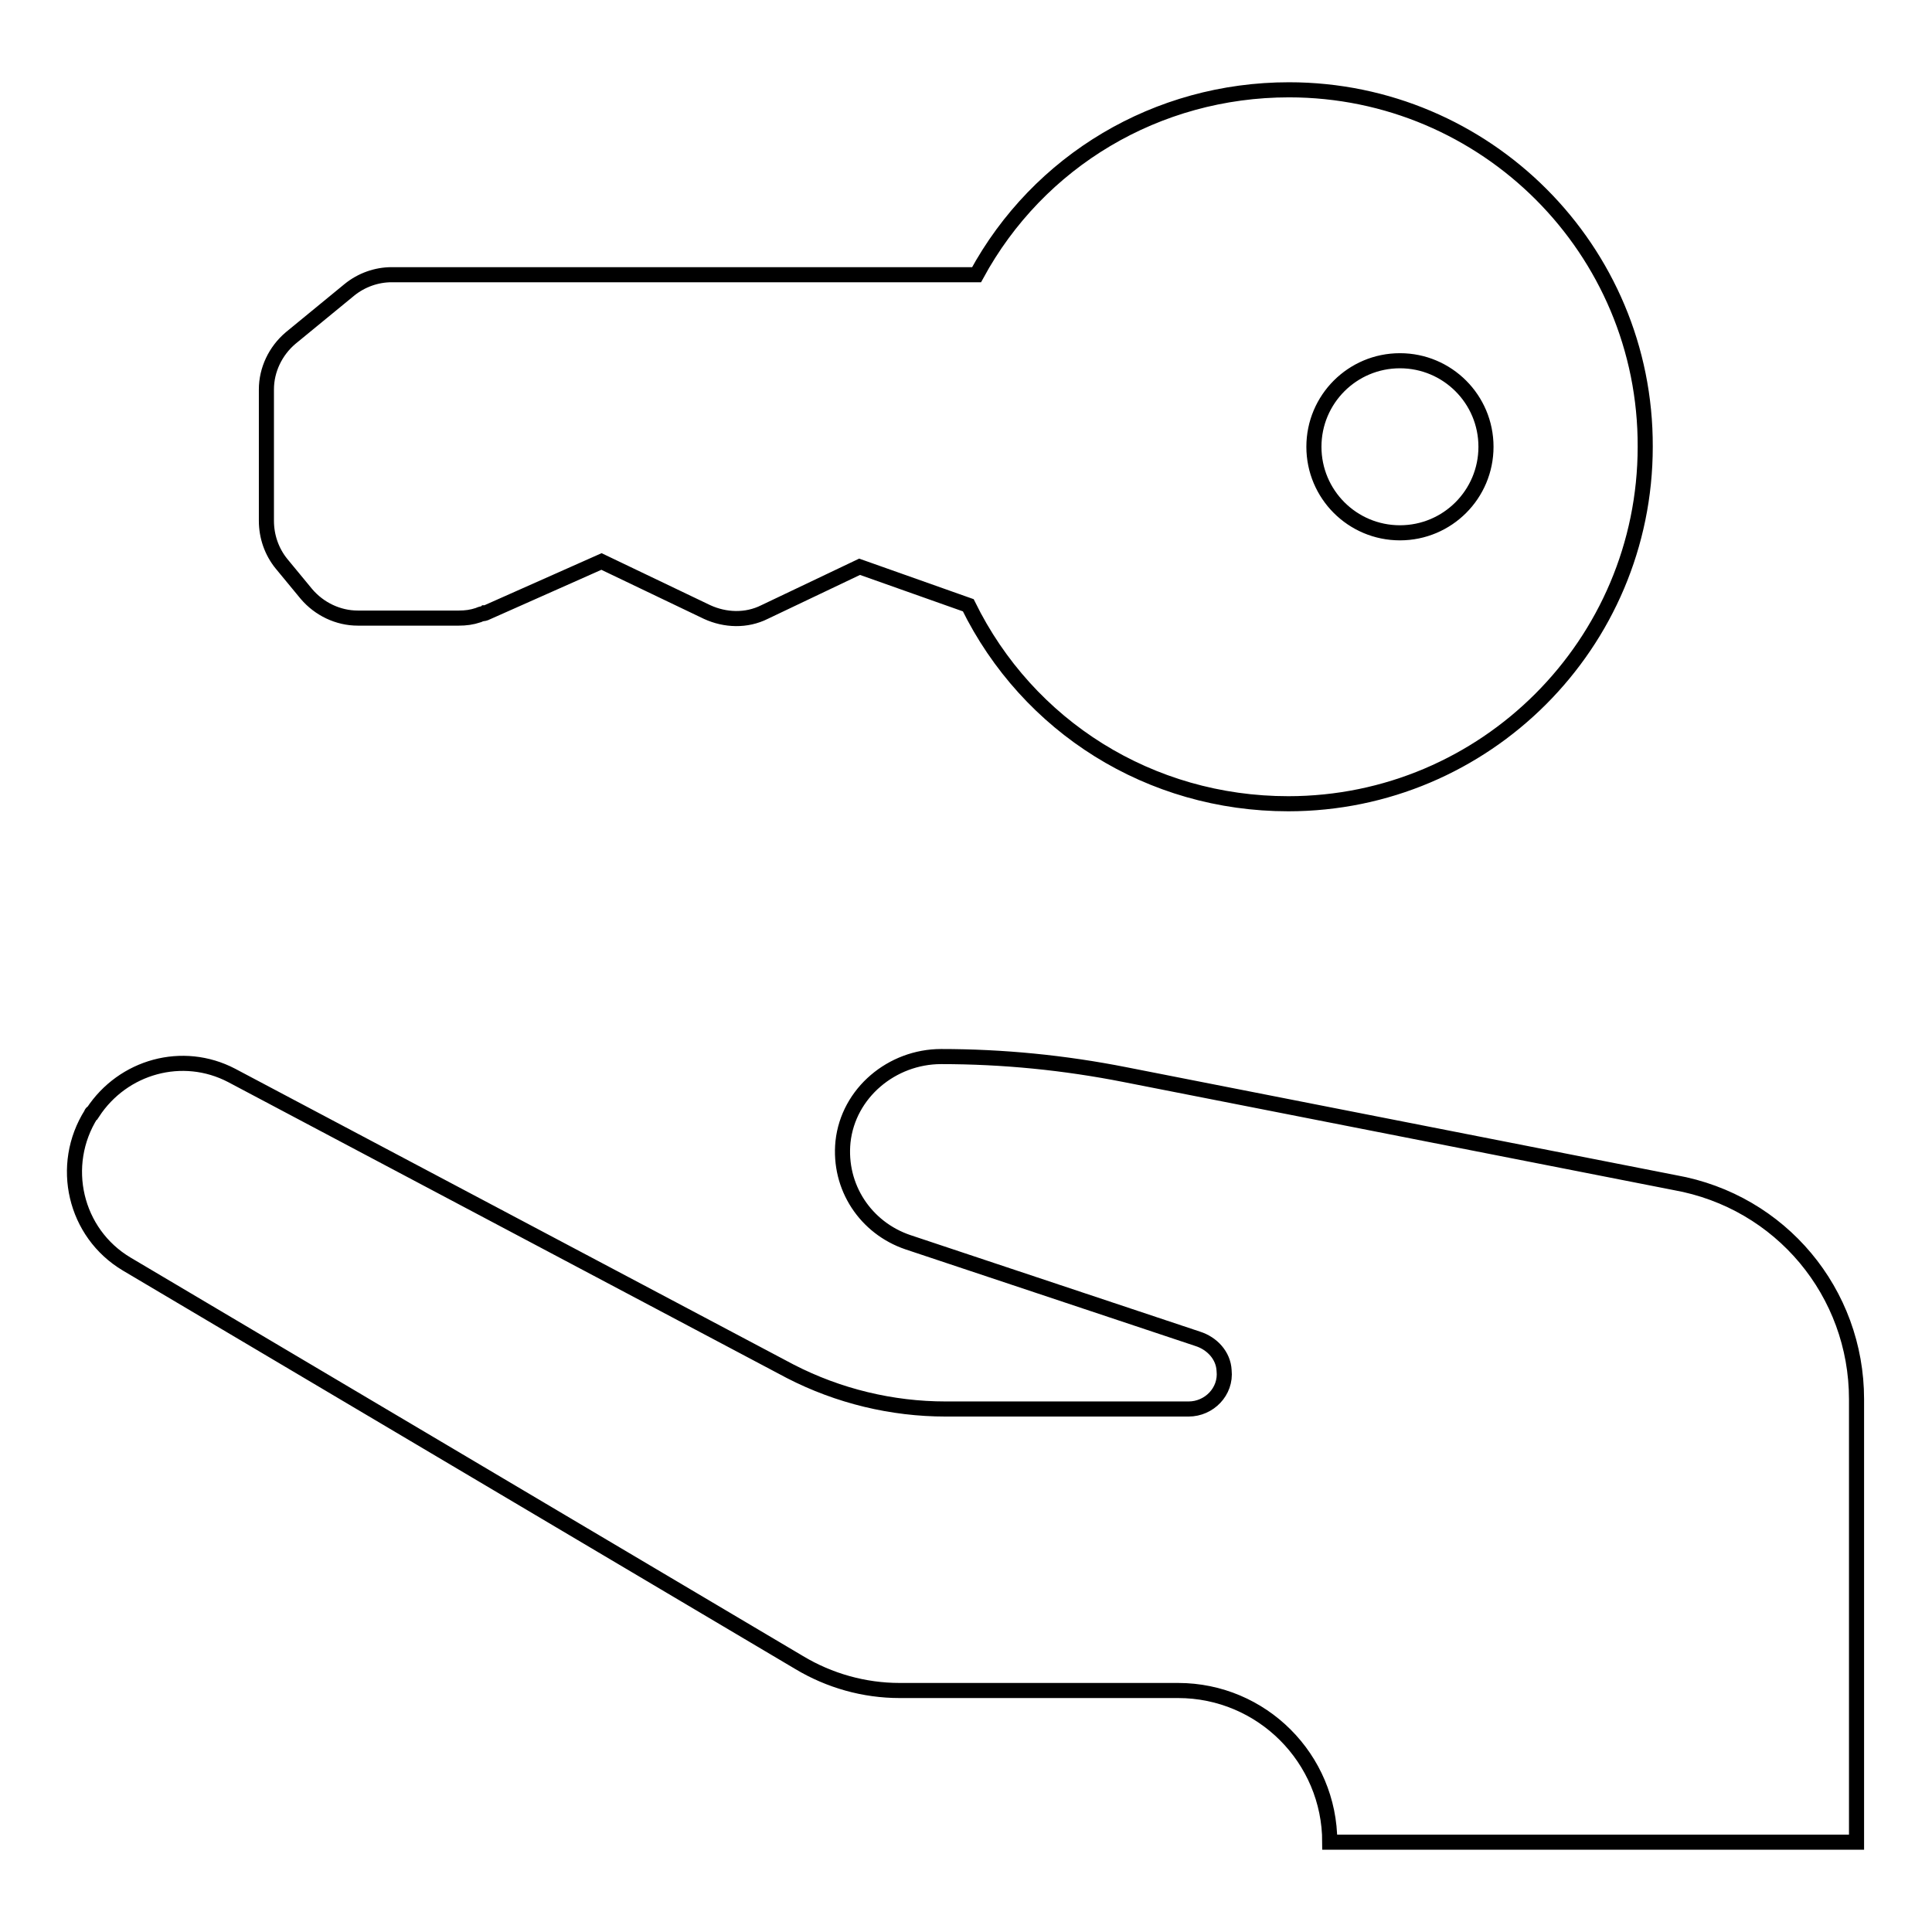 <?xml version="1.0" encoding="utf-8"?>
<!-- Svg Vector Icons : http://www.onlinewebfonts.com/icon -->
<!DOCTYPE svg PUBLIC "-//W3C//DTD SVG 1.1//EN" "http://www.w3.org/Graphics/SVG/1.1/DTD/svg11.dtd">
<svg version="1.1" xmlns="http://www.w3.org/2000/svg" xmlns:xlink="http://www.w3.org/1999/xlink" x="0px" y="0px" viewBox="0 0 256 256" enable-background="new 0 0 256 256" xml:space="preserve">
<g><g><path stroke-width="2" fill-opacity="0" stroke="#000000"  d="M170.8,11.9c-17.5,0-33.2,9.4-41.4,24.5H51.9c-2,0-4,0.7-5.6,2l-7.8,6.4c-2,1.7-3.2,4.2-3.2,6.8V69c0,2.1,0.7,4.1,2,5.7l3.3,4c1.7,2,4.2,3.2,6.8,3.2h13.4h0c0.9,0,1.7-0.1,2.6-0.4h0c0.2-0.1,0.5-0.2,0.7-0.2c0,0,0.1,0,0.2-0.1c0,0,0.1,0,0.1,0l15.3-6.8l14,6.7c2.4,1.1,5.2,1.2,7.6,0l12.6-6l14.4,5.1c7.9,16.1,24.1,26.3,42.4,26.3c26.1,0,47.3-21.2,47.3-47.3C218.1,33.1,196.9,11.9,170.8,11.9z M185.5,70.6c-6.3,0-11.4-5.1-11.4-11.4c0-6.3,5.1-11.4,11.4-11.4s11.4,5.1,11.4,11.4C196.9,65.5,191.8,70.6,185.5,70.6z M246,185.4v58.7h-1.8h-68c0-11.1-9-20.1-20.1-20.1h-36.9c-4.7,0-9.3-1.3-13.3-3.7l-89.1-52.8c-6.9-4.1-9-13.1-4.7-19.9c0-0.1,0.1-0.2,0.2-0.2c4-6.1,11.9-8.3,18.4-4.9l74,39.2c6.4,3.3,13.5,5,20.6,5h32.2c2.7,0,5-2.3,4.7-5.1c-0.1-2-1.6-3.6-3.5-4.2l-38.4-12.8c-5.6-1.9-9.2-7.3-8.6-13.3c0.7-6.5,6.5-11.3,13-11.3l0,0c8.2,0,16.3,0.8,24.4,2.4l72.8,14.3C236,159.2,246,171.3,246,185.4z"/><g></g><g></g><g></g><g></g><g></g><g></g><g></g><g></g><g></g><g></g><g></g><g></g><g></g><g></g><g></g></g></g>
</svg>